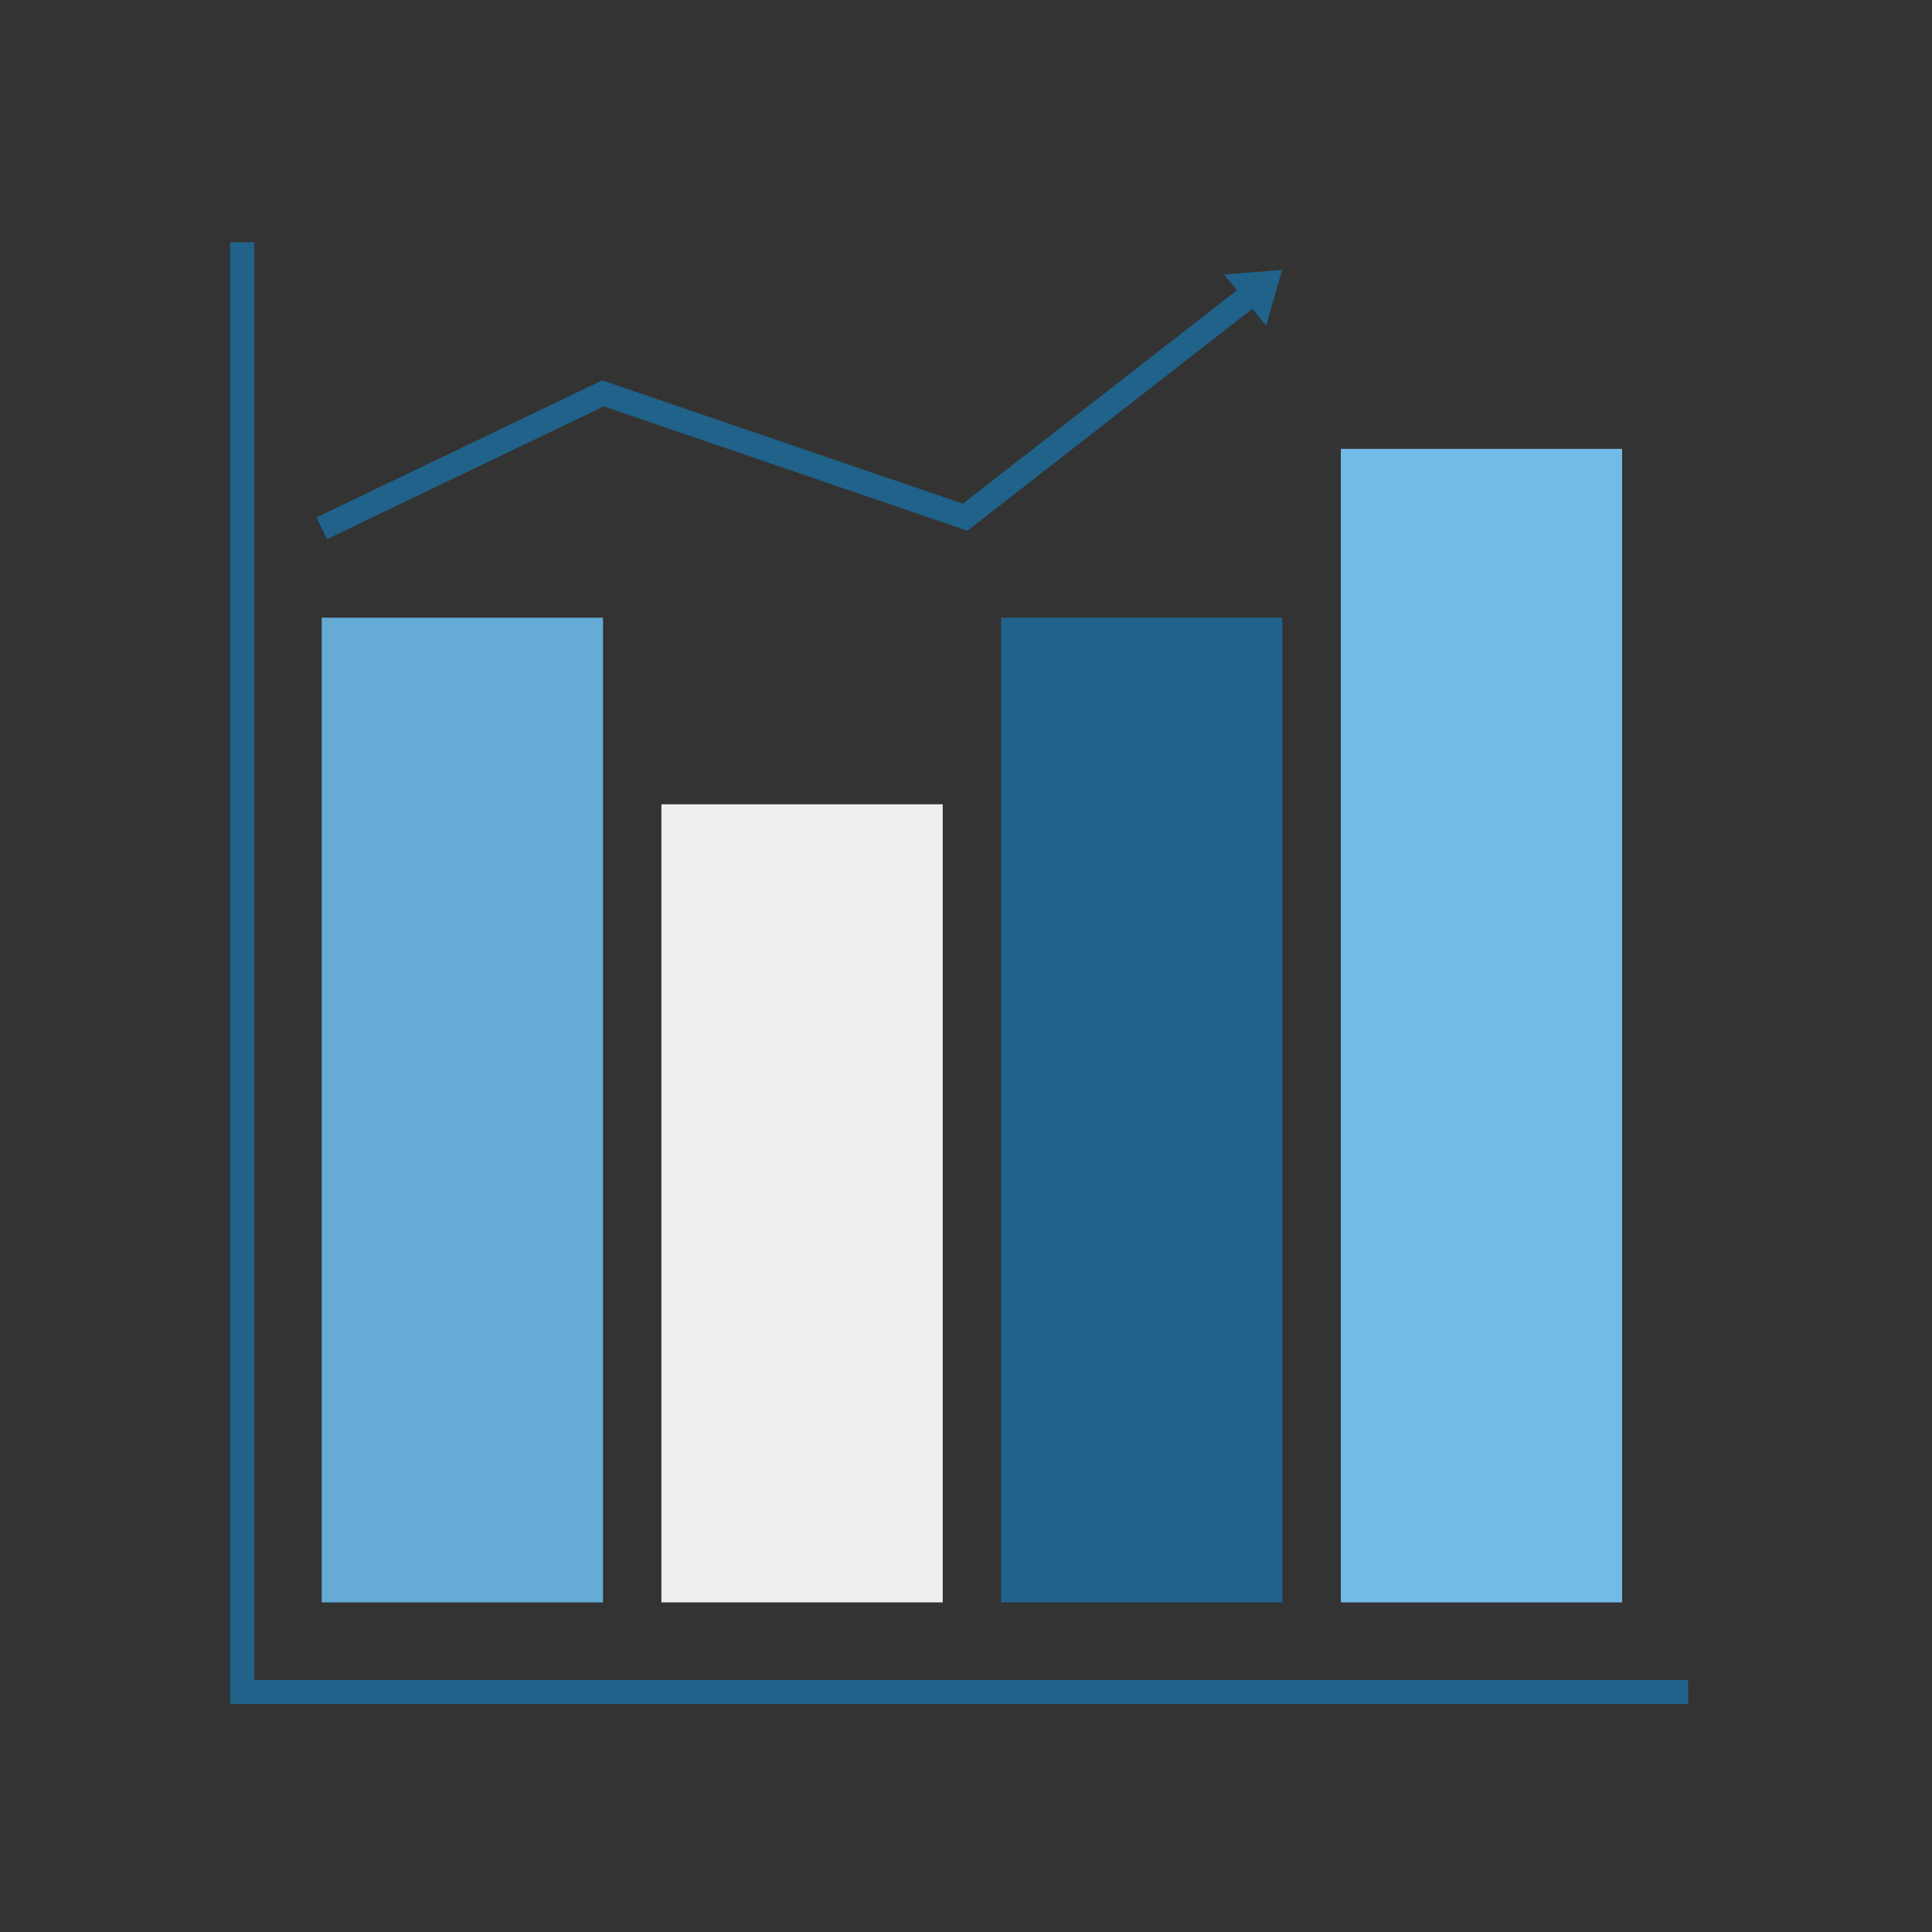<?xml version="1.0" encoding="UTF-8"?>
<svg id="Musthave" xmlns="http://www.w3.org/2000/svg" viewBox="0 0 800 800">
  <rect x="0" y="0" width="800" height="800" fill="#333333" stroke="none"/>
  <defs>
    <style>
      .cls-1 {
        fill: #eee;
      }

      .cls-1, .cls-2, .cls-3, .cls-4 {
        stroke-width: 0px;
      }

      .cls-2 {
        fill: #206289;
      }

      .cls-3 {
        fill: #64abd6;
      }

      .cls-4 {
        fill: #73bbe7;
      }
    </style>
  </defs>
  <g id="G-0098_BUW_c_Icon_Triptichon_Diagramm">
    <g id="Diagramm">
      <g id="Linien">
        <polygon class="cls-2" points="699.01 705.61 95.29 705.61 95.29 100.29 105.29 100.29 105.29 695.61 699.01 695.61 699.01 705.61"/>
      </g>
      <g id="Balken">
        <rect class="cls-3" x="133.22" y="255.77" width="116.47" height="407.75"/>
        <rect class="cls-1" x="273.88" y="333.04" width="116.47" height="330.48"/>
        <rect class="cls-2" x="414.54" y="255.78" width="116.48" height="407.74"/>
        <rect class="cls-4" x="555.21" y="185.86" width="116.47" height="477.66"/>
      </g>
      <g id="Pfeil">
        <polygon class="cls-2" points="530.88 111.74 524.32 134.94 518.54 127.9 400.59 219.77 250.01 168.28 135.38 223.26 131.05 214.24 249.37 157.49 398.71 208.56 512.19 120.17 506.85 113.68 530.88 111.74"/>
      </g>
    </g>
  </g>
</svg>